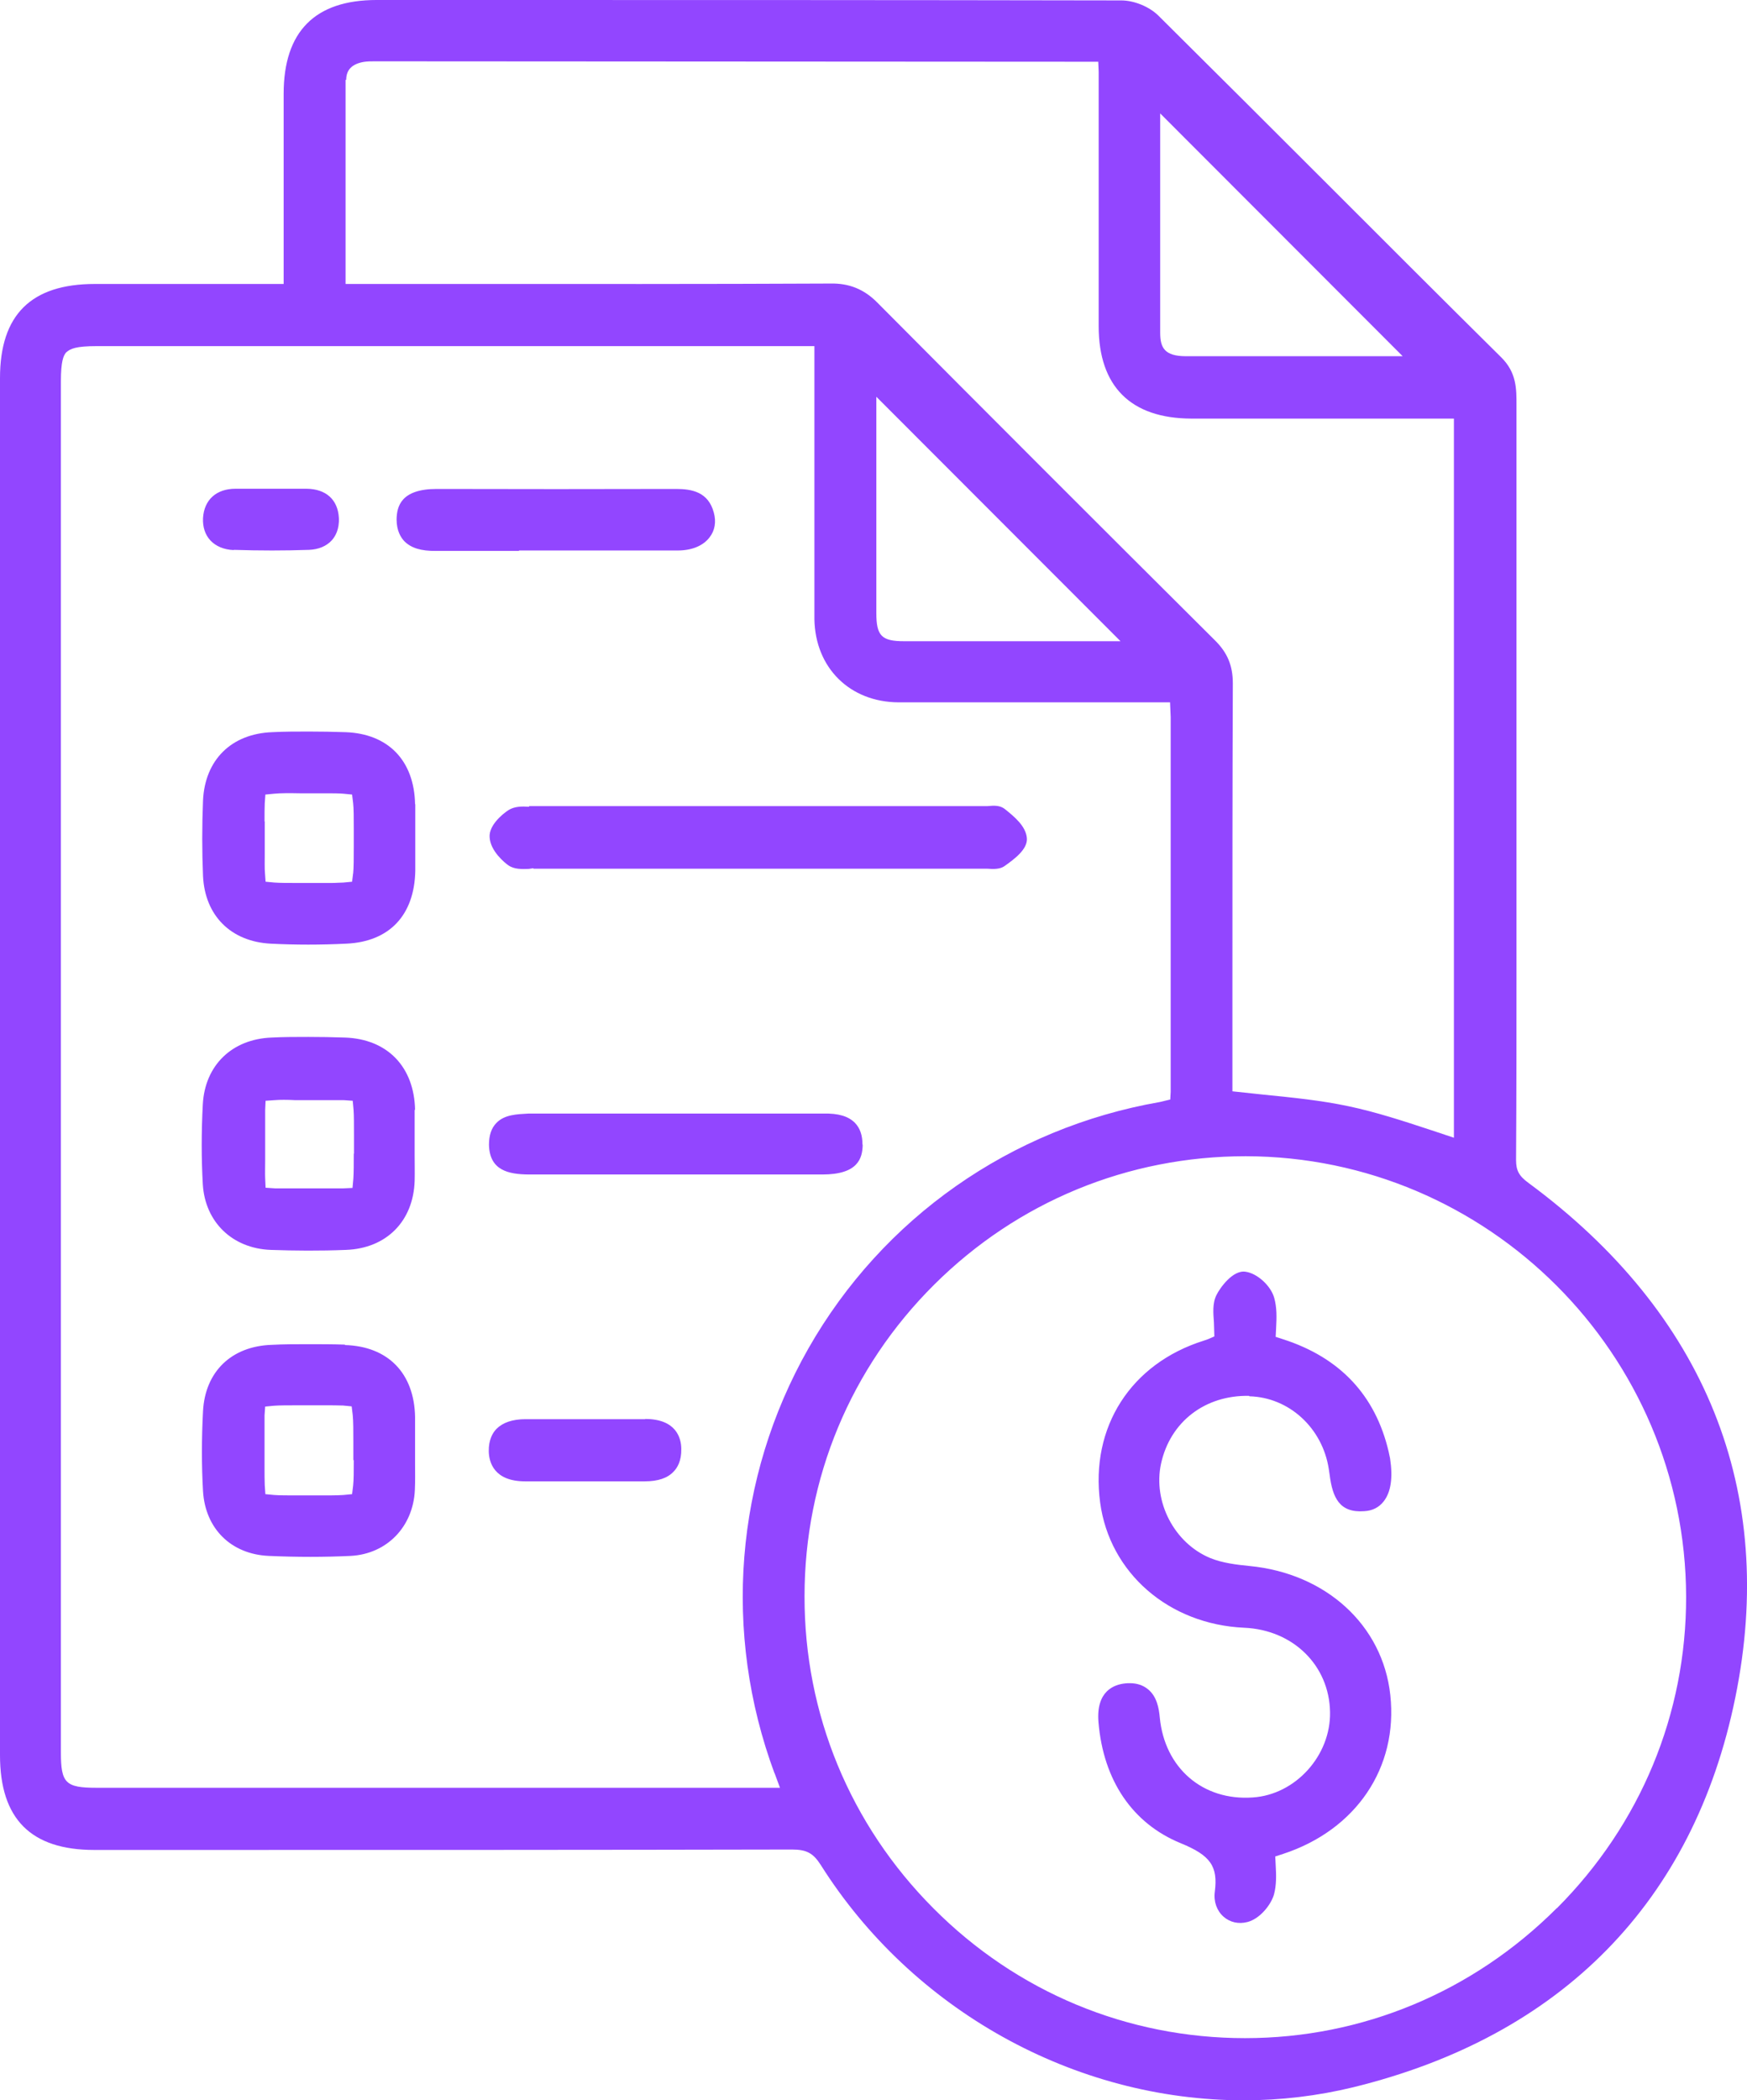 <?xml version="1.0" encoding="UTF-8"?><svg id="uuid-f5ccdc98-5fa5-4e3e-be21-f9b2fd0a3a07" xmlns="http://www.w3.org/2000/svg" viewBox="0 0 83.21 100"><path d="M59.51,66.48c1.89.05,3.48,1.51,3.78,3.46l.04.27c.14,1.1.47,1.83,1.65,1.74.39-.02.7-.18.92-.46.35-.44.45-1.13.31-2.05-.02-.09-.04-.19-.07-.33-.63-2.68-2.32-4.47-5.01-5.34l-.37-.12.02-.39c.03-.55.04-1.01-.09-1.47-.16-.57-.8-1.16-1.36-1.24-.61-.1-1.23.78-1.39,1.11-.2.4-.15.88-.12,1.31l.02.66-.3.13s-.11.04-.2.07c-3.48,1.09-5.42,4.12-4.94,7.71.45,3.35,3.27,5.8,6.86,5.96,2.33.1,4.05,1.79,4.09,4.01.04,2.08-1.65,3.94-3.68,4.07-2.38.17-4.2-1.4-4.43-3.81-.04-.44-.14-1-.56-1.34-.23-.19-.52-.29-.87-.29-.07,0-.14,0-.21.01-.53.05-1.4.36-1.28,1.84.23,2.78,1.62,4.83,3.92,5.77,1.42.58,1.78,1.1,1.62,2.32-.06.46.1.9.42,1.18.31.27.72.36,1.14.25.58-.15,1.11-.8,1.26-1.31.12-.45.11-.91.08-1.42l-.02-.39.37-.12c3.48-1.14,5.49-4.11,5.11-7.57-.36-3.32-3.06-5.79-6.71-6.14-.6-.06-1.29-.14-1.87-.38-1.71-.71-2.73-2.68-2.34-4.49.44-2.01,2.11-3.27,4.19-3.23l.02.02ZM11.13,26.18h0c1.23.04,2.44.04,3.59,0,.45-.02.82-.17,1.08-.45.17-.19.37-.53.34-1.08-.05-.86-.61-1.37-1.54-1.38h-3.38c-.92,0-1.5.53-1.55,1.4-.02.42.1.79.35,1.06.26.28.65.44,1.1.46h.01ZM25.2,38.41c-.35-.02-.69-.02-.98.16-.35.23-.93.75-.9,1.28.03.68.74,1.24.88,1.34.29.21.66.19.99.18l.2-.03.03.02h21.4c.06,0,.12,0,.19,0,.34.03.63.02.83-.12.45-.32,1.12-.8,1.07-1.34-.05-.57-.6-1.02-1.05-1.38-.23-.18-.5-.17-.82-.14-.1,0-.16,0-.22,0h-21.63.01ZM72.8,56.32c-.45-.33-.59-.59-.59-1.09.02-3.07.02-6.14.02-9.21v-26.72c0-.76.02-1.55-.73-2.29-2.76-2.73-5.5-5.47-8.24-8.21-2.69-2.69-5.38-5.37-8.08-8.05-.43-.43-1.16-.73-1.77-.73-10.78-.02-21.56-.02-32.35-.02h-3.12c-2.94,0-4.43,1.5-4.43,4.47v9.05H4.52c-3.04,0-4.52,1.47-4.52,4.48v65.57c0,3.03,1.47,4.51,4.49,4.51h5.39c9.28,0,18.56,0,27.84-.02.7,0,1.01.17,1.37.73,4.36,6.91,12.08,11.21,20.15,11.21,1.77,0,3.52-.21,5.21-.62,9.93-2.43,16.22-8.84,18.2-18.54,2.01-9.81-1.4-18.29-9.85-24.52ZM55.26,5.4l11.55,11.56h-10.32c-1.03,0-1.23-.41-1.23-1.12,0-3,0-6.01,0-9.01,0,0,0-1.43,0-1.43ZM16.49,3.8c0-.47.27-.75.82-.85.18-.03.36-.03.53-.03h.21l34.26.02.02.47v12.12c0,2.87,1.53,4.39,4.41,4.4h12.51v34.24l-1.14-.38c-1.25-.41-2.55-.84-3.88-1.12-1.32-.28-2.64-.41-4.03-.55l-1.5-.16v-4.99c0-4.81,0-9.62.02-14.43,0-.84-.25-1.46-.86-2.06-5.42-5.39-10.82-10.79-16.07-16.07-.63-.64-1.35-.93-2.24-.91-6,.03-11.99.02-18,.02h-5.09V3.8h.03ZM53.38,30.53h-10.32c-1.07,0-1.32-.26-1.32-1.34v-10.3l11.63,11.64h.01ZM36.9,84.44l.25.68H4.6c-1.48,0-1.7-.22-1.7-1.69V18.17c0-.97.12-1.24.25-1.39.2-.18.47-.3,1.45-.3h34.19v9.06c0,1.32,0,2.63,0,3.94.04,2.32,1.69,3.95,4.01,3.96h12.93l.03.7v17.84l-.02.37-.5.12c-7.1,1.24-13.2,5.52-16.74,11.74-3.5,6.16-4.09,13.53-1.61,20.22h.01ZM74.15,90.85c-3.99,3.99-9.26,6.19-14.85,6.19h0c-5.6,0-10.87-2.19-14.84-6.18-3.97-3.98-6.15-9.26-6.14-14.86,0-5.61,2.2-10.88,6.17-14.83,3.97-3.95,9.23-6.12,14.84-6.12,11.55.02,20.95,9.42,20.98,20.97.01,5.58-2.17,10.84-6.15,14.83h-.01ZM13.11,39.1h0ZM19.77,38.29c-.04-2.08-1.28-3.36-3.32-3.43-.58-.02-1.16-.03-1.74-.03s-1.17,0-1.74.03c-1.95.07-3.21,1.32-3.3,3.25-.05,1.22-.05,2.43,0,3.6.09,1.89,1.33,3.12,3.22,3.22,1.18.06,2.39.06,3.6,0,2.06-.09,3.25-1.36,3.29-3.47v-3.17h-.01ZM16.82,41.57l-.05.41-.41.04c-.14,0-.36.02-.58.02h-1.54c-.48,0-.92,0-1.17-.02l-.42-.04-.03-.42c-.02-.21-.01-.57-.01-.9v-1.55h.5-.51c0-.32,0-.66.01-.86l.03-.42.42-.04c.27-.03.75-.03,1.23-.02h1.18c.35,0,.69,0,.89.02l.41.04.05.41c.03.26.03.69.03,1.21v.87c0,.51,0,1-.03,1.29v-.04ZM19.77,52.85c-.04-2.06-1.32-3.38-3.34-3.45-.59-.02-1.17-.03-1.74-.03s-1.18,0-1.75.03c-1.89.07-3.18,1.32-3.28,3.18-.07,1.31-.07,2.59,0,3.81.11,1.8,1.41,3.05,3.23,3.12,1.14.04,2.35.05,3.59,0,1.92-.07,3.21-1.36,3.27-3.29.01-.39,0-.79,0-1.18v-2.2h.02ZM16.85,54.92c0,.46,0,.93-.02,1.2l-.04.44-.44.02h-2.3c-.36,0-.73,0-.95,0l-.45-.03-.02-.45c-.01-.21,0-.53,0-.85v-2.4l.02-.44.44-.03c.23-.02.6-.02.96,0h2.32l.43.03.04.43c.02.26.02.73.02,1.19v.91h0ZM24.73,26.21h7.55c.68,0,1.22-.23,1.52-.63.25-.32.32-.74.2-1.17-.26-.99-1.05-1.13-1.8-1.13-3.81.01-7.6.01-11.4,0-1.7,0-1.9.83-1.91,1.45,0,.54.2.86.37,1.04.32.32.79.47,1.51.46h3.95v-.02ZM41.08,54.5c0-.44-.11-.78-.36-1.04-.31-.31-.78-.46-1.51-.44h-14.05c-.55.03-1.13.05-1.51.44-.25.25-.36.6-.36,1.05.03,1.22.93,1.4,1.89,1.41h13.99c1.69,0,1.91-.76,1.92-1.42h-.01ZM16.43,64.02c-.59-.02-1.18-.02-1.75-.02s-1.17,0-1.73.03c-1.92.06-3.18,1.27-3.28,3.16-.07,1.32-.07,2.6,0,3.81.11,1.79,1.34,3,3.13,3.08,1.34.06,2.65.06,3.9,0,1.72-.09,2.98-1.38,3.06-3.14.02-.42.01-.83.01-1.24v-2.24c-.04-2.08-1.29-3.36-3.34-3.42v-.02ZM16.85,69.51c0,.53,0,.95-.03,1.22l-.05.41-.41.04c-.16.01-.4.02-.67.02h-1.42c-.53,0-.97,0-1.21-.02l-.42-.04-.03-.43c-.01-.21-.01-.55-.01-.86v-2.46l.03-.42.42-.04c.25-.02.69-.02,1.13-.02h1.19c.38,0,.76,0,.97.01l.41.04.05.41c.03.28.03.77.03,1.28v.87h.02ZM30.73,67.57h-5.7c-.62,0-1.08.16-1.38.46-.18.18-.38.52-.37,1.07.01.53.26,1.43,1.73,1.43h5.7c.62,0,1.08-.15,1.37-.46.18-.18.38-.51.37-1.08,0-.53-.25-1.43-1.72-1.43h0Z" fill="#9246ff"/></svg>